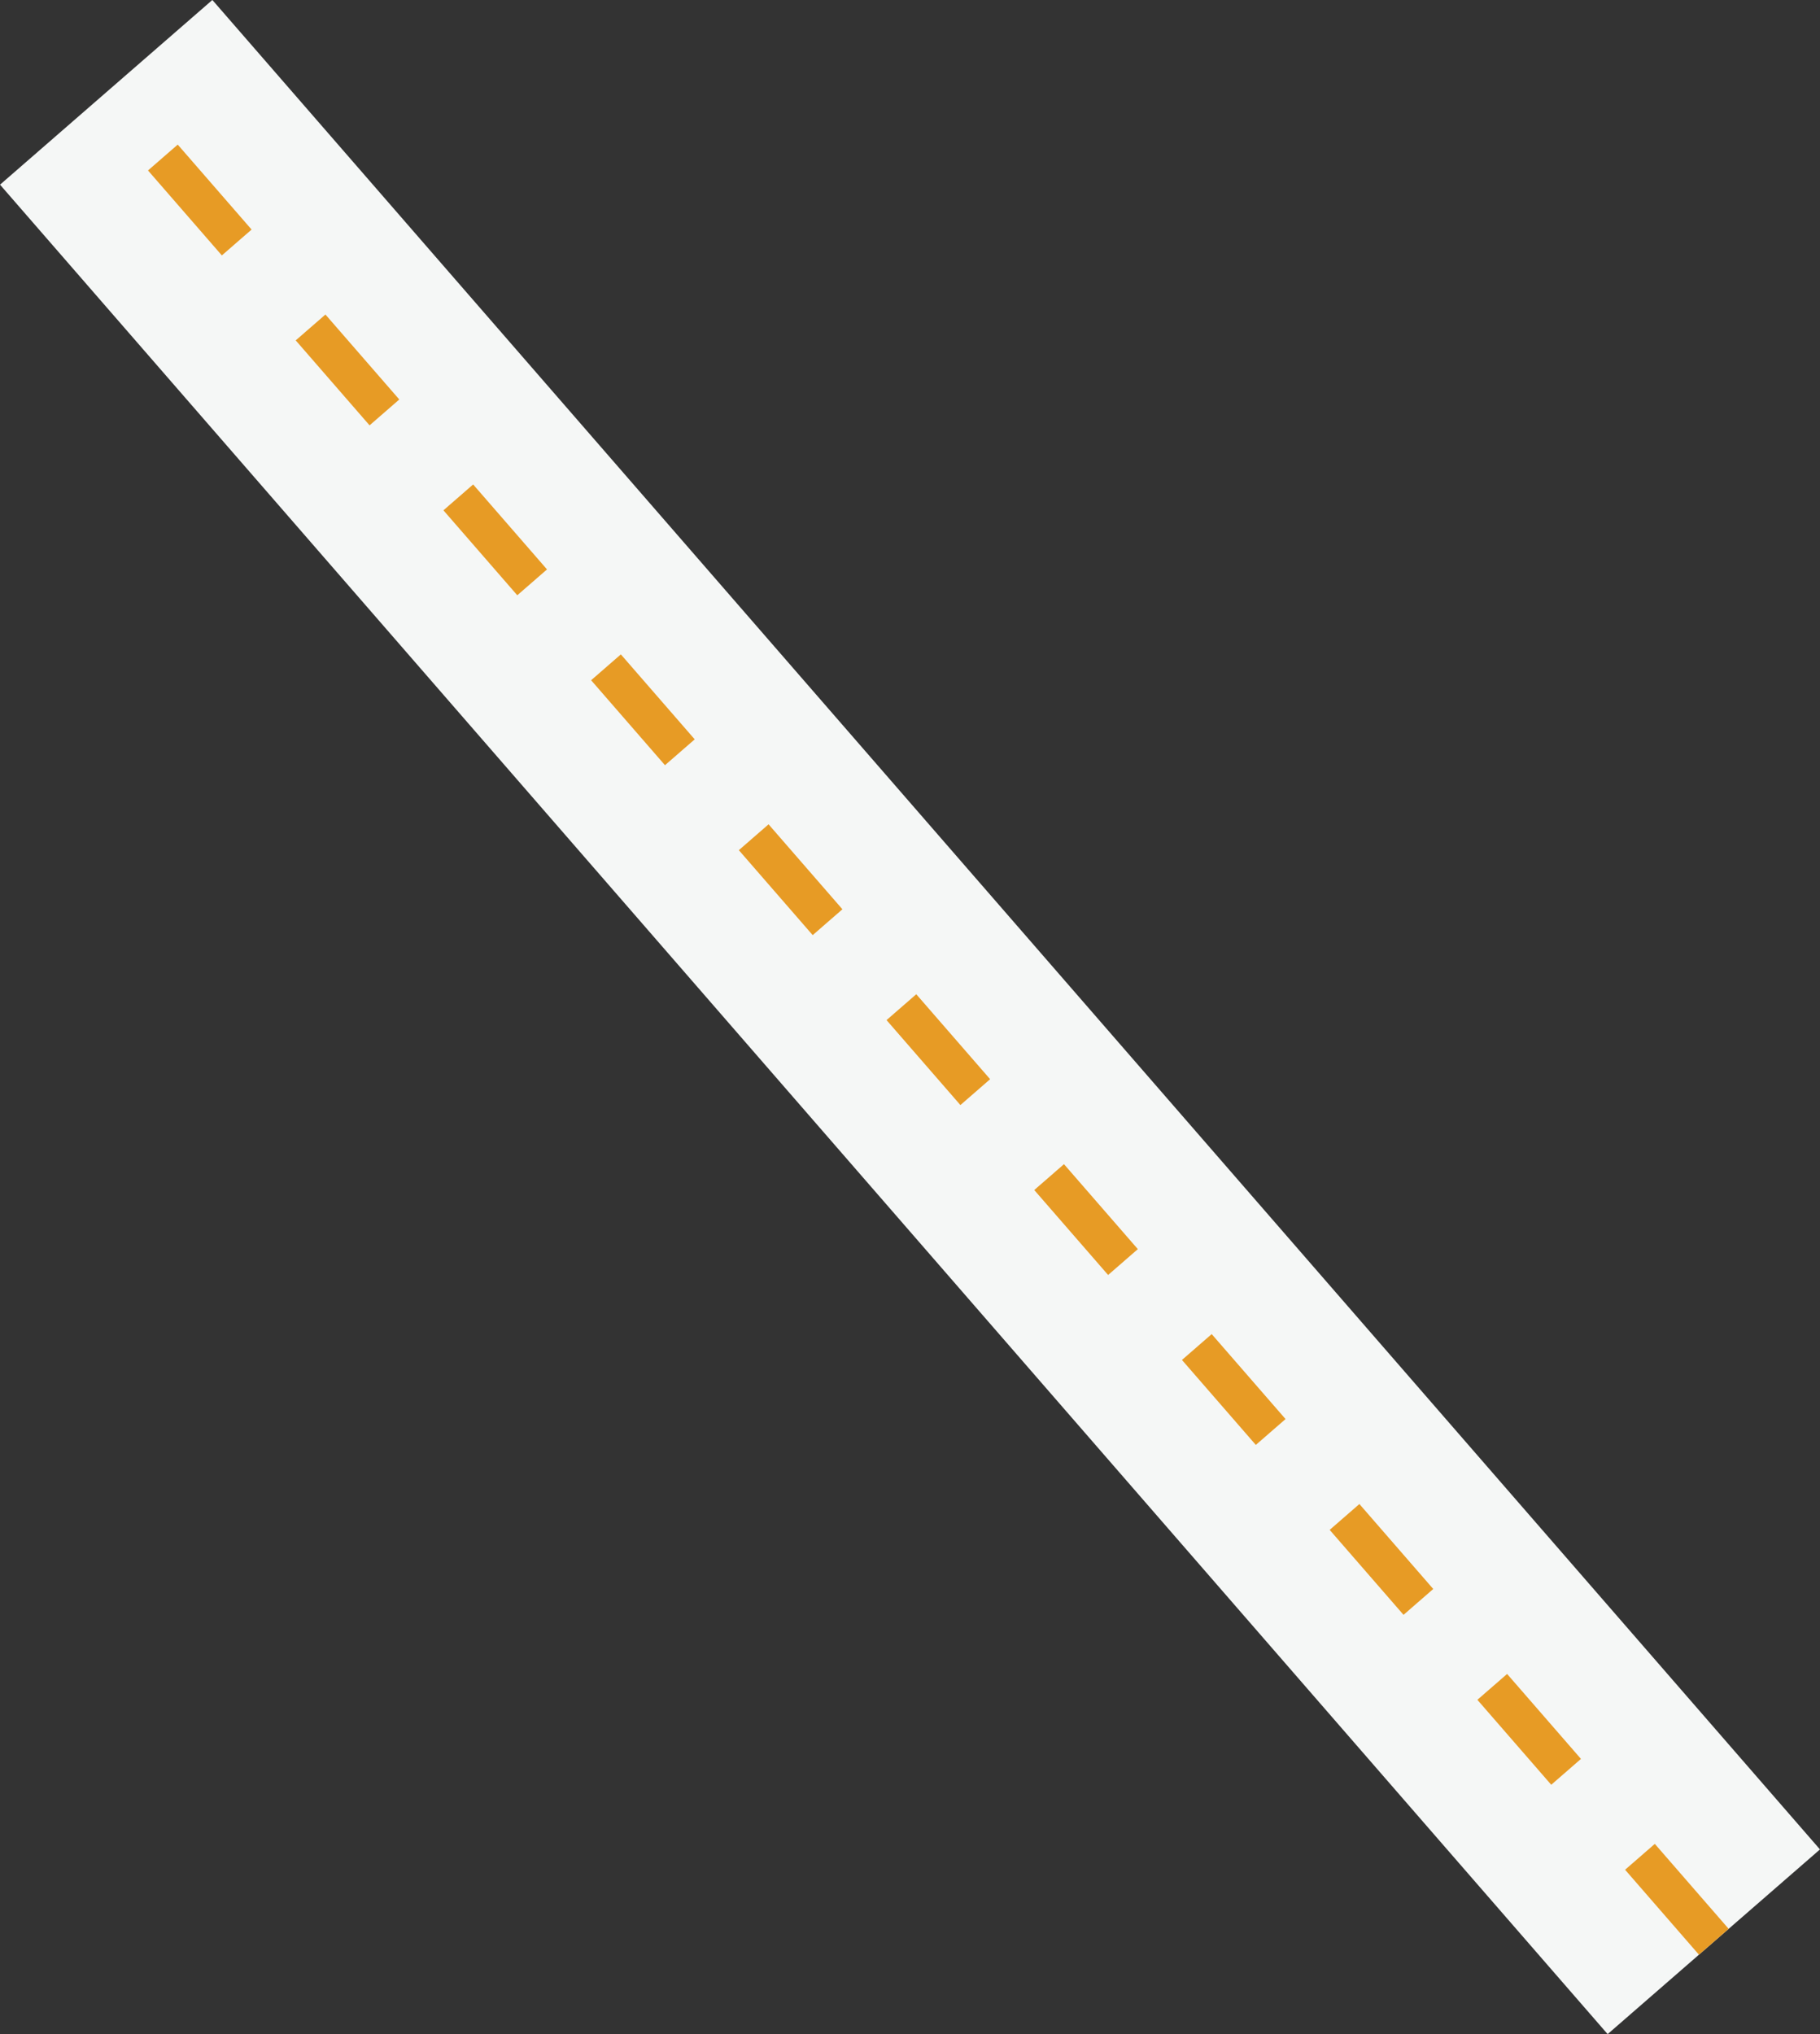 <svg id="Layer_1" data-name="Layer 1" xmlns="http://www.w3.org/2000/svg" viewBox="0 0 323.4 361.33"><rect x="0" y="0" width="323.4" height="361.33" fill="#333333" stroke="none"/><defs><style>.cls-1,.cls-2{fill:none;}.cls-1{stroke:#f5f7f6;stroke-width:50px;}.cls-2{stroke:#e79b25;stroke-width:7px;stroke-dasharray:20;}</style></defs><line id="Line_2" data-name="Line 2" class="cls-1" x1="304.53" y1="344.92" x2="18.87" y2="16.4"/><line id="Line_3" data-name="Line 3" class="cls-2" x1="304.53" y1="344.92" x2="18.87" y2="16.4"/></svg>